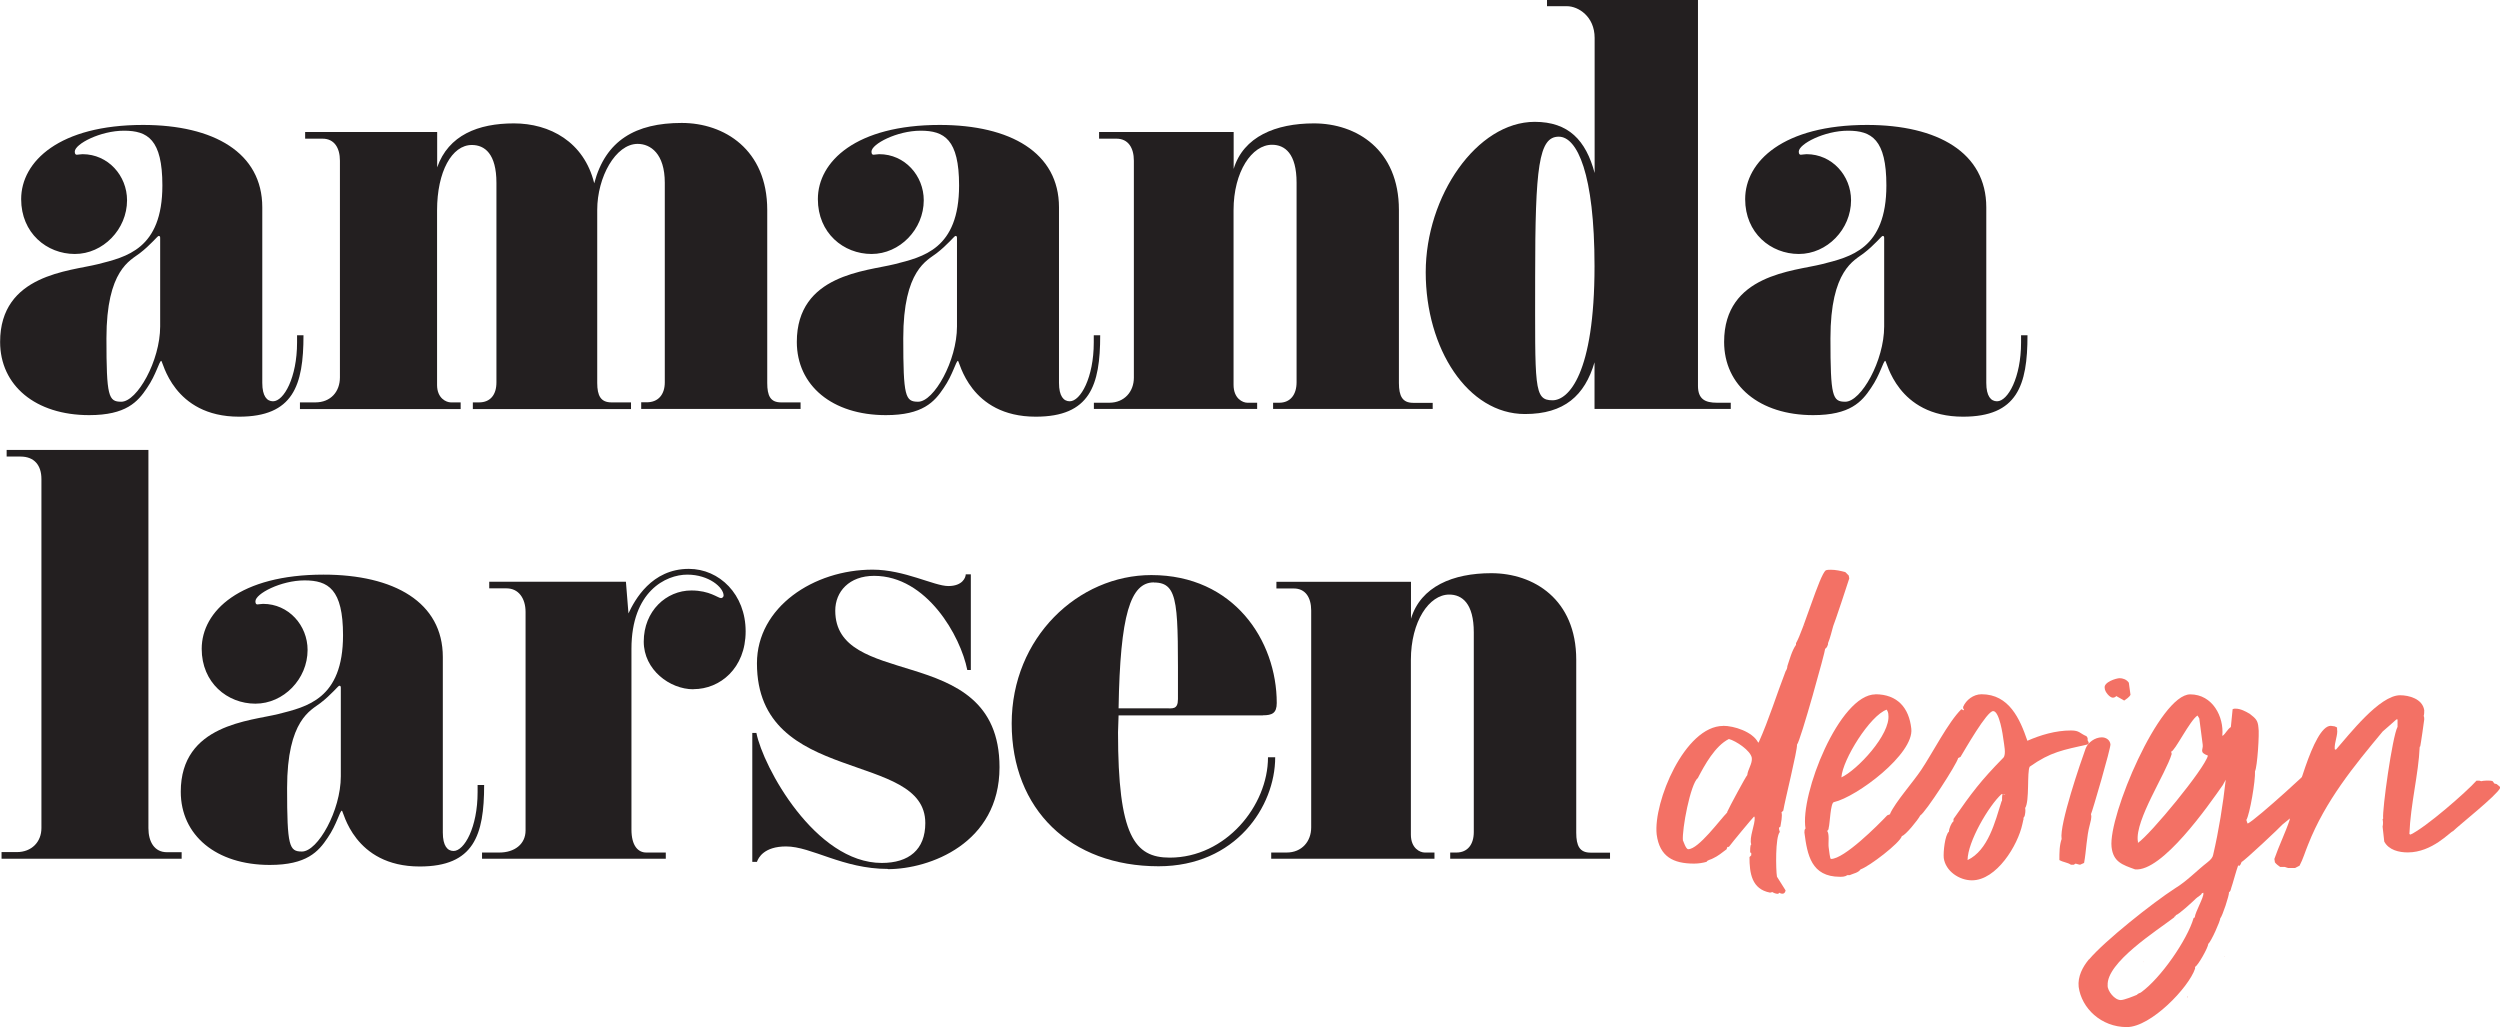 <svg xmlns="http://www.w3.org/2000/svg" id="a" width="225.71" height="92.72" viewBox="0 0 225.71 92.72"><path d="M27.4,30.27c0,4.53-.92,7.35-5.82,7.35-5.96,0-6.88-5.04-7.02-5.04-.18,0-.46,1.25-1.29,2.45-.83,1.25-1.89,2.45-5.22,2.45-4.85,0-8.04-2.68-8.04-6.61,0-6.1,6.28-6.38,8.83-7.02,2.54-.65,5.82-1.34,5.82-7.11,0-4.16-1.34-4.94-3.47-4.94s-4.44,1.2-4.44,1.89c0,.23.09.28.19.28.14,0,.32-.05.51-.05,2.31,0,4.02,1.94,4.02,4.16,0,2.63-2.17,4.85-4.71,4.85s-4.85-1.89-4.85-4.95c0-3.42,3.47-6.7,11-6.7,6.38,0,10.77,2.5,10.77,7.44v15.85c0,1.2.42,1.66.97,1.66.97,0,2.17-2.13,2.17-5.31v-.65h.6ZM14.32,21.3c-.09,0-.74.83-1.71,1.57-.83.65-3,1.48-3,7.67,0,5.27.18,5.73,1.34,5.73,1.43,0,3.51-3.7,3.51-6.79v-7.95c0-.14,0-.23-.14-.23Z" fill="#231f20" stroke-width="0"></path><path d="M72.26,36.92h-14.37v-.6h.51c1.02,0,1.62-.69,1.62-1.8v-18.02c0-2.63-1.29-3.51-2.45-3.51-1.99,0-3.65,3-3.65,5.96v15.62c0,1.16.32,1.76,1.29,1.76h1.76v.6h-14.28v-.6h.56c1.02,0,1.57-.69,1.57-1.8v-18.02c0-2.63-1.06-3.42-2.22-3.42-1.8,0-3.14,2.4-3.14,5.91v15.76c0,1.2.83,1.57,1.25,1.57h.88v.6h-14.51v-.6h1.39c1.39,0,2.22-.97,2.22-2.26V14.51c0-1.16-.51-1.99-1.57-1.99h-1.57v-.6h11.92v3.19c1.02-2.91,3.7-3.97,6.93-3.97s6.33,1.66,7.25,5.41c1.02-3.88,3.74-5.45,7.9-5.45,3.83,0,7.72,2.4,7.72,7.85v15.62c0,1.16.28,1.76,1.25,1.76h1.76v.6Z" fill="#231f20" stroke-width="0"></path><path d="M99.33,30.27c0,4.53-.92,7.35-5.82,7.35-5.96,0-6.88-5.04-7.02-5.04-.18,0-.46,1.25-1.29,2.45-.83,1.25-1.89,2.45-5.22,2.45-4.85,0-8.04-2.68-8.04-6.61,0-6.1,6.28-6.38,8.83-7.02,2.54-.65,5.82-1.34,5.82-7.11,0-4.16-1.34-4.94-3.47-4.94s-4.44,1.2-4.44,1.89c0,.23.09.28.19.28.14,0,.32-.05.51-.05,2.31,0,4.02,1.94,4.02,4.16,0,2.63-2.17,4.85-4.71,4.85s-4.85-1.89-4.85-4.95c0-3.42,3.47-6.7,11-6.7,6.38,0,10.77,2.5,10.77,7.44v15.85c0,1.2.42,1.66.97,1.66.97,0,2.17-2.13,2.17-5.31v-.65h.6ZM86.26,21.3c-.09,0-.74.83-1.71,1.57-.83.65-3,1.48-3,7.67,0,5.27.18,5.73,1.34,5.73,1.43,0,3.51-3.7,3.51-6.79v-7.95c0-.14,0-.23-.14-.23Z" fill="#231f20" stroke-width="0"></path><path d="M129.36,36.92h-14.42v-.56h.55c1.02,0,1.57-.74,1.57-1.85v-18.02c0-2.63-1.06-3.42-2.22-3.42-1.8,0-3.47,2.4-3.47,5.91v15.76c0,1.25.83,1.62,1.25,1.62h.88v.56h-14.74v-.56h1.39c1.38,0,2.22-1.02,2.22-2.26V14.51c0-1.16-.51-1.99-1.57-1.99h-1.57v-.6h12.15v3.33c.88-2.91,3.79-4.11,7.25-4.11,3.83,0,7.67,2.36,7.67,7.81v15.62c0,1.2.32,1.8,1.29,1.8h1.76v.56Z" fill="#231f20" stroke-width="0"></path><path d="M156.25,36.92h-12.29v-4.21c-.88,3-2.73,4.67-6.28,4.67-5.17,0-8.96-5.91-8.96-12.8s4.62-13.58,9.84-13.58c3.05,0,4.62,1.66,5.41,4.62V3.42c0-1.94-1.48-2.86-2.5-2.86h-1.8v-.56h13.63v34.84c0,1.2.65,1.52,1.71,1.52h1.25v.56ZM140.73,12.34c-1.8,0-2.13,2.68-2.13,12.66s-.14,11.14,1.57,11.14c1.43,0,3.79-2.36,3.79-12.11,0-8.36-1.57-11.69-3.23-11.69Z" fill="#231f20" stroke-width="0"></path><path d="M183.05,30.27c0,4.53-.92,7.35-5.82,7.35-5.96,0-6.88-5.04-7.02-5.04-.18,0-.46,1.25-1.29,2.45-.83,1.25-1.89,2.45-5.22,2.45-4.85,0-8.04-2.68-8.04-6.61,0-6.1,6.28-6.38,8.83-7.02,2.54-.65,5.82-1.34,5.82-7.11,0-4.16-1.34-4.94-3.47-4.94s-4.44,1.2-4.44,1.89c0,.23.09.28.19.28.14,0,.32-.05.51-.05,2.31,0,4.02,1.94,4.02,4.16,0,2.63-2.17,4.85-4.71,4.85s-4.85-1.89-4.85-4.95c0-3.42,3.47-6.7,11-6.7,6.38,0,10.77,2.5,10.77,7.44v15.85c0,1.2.42,1.66.97,1.66.97,0,2.17-2.13,2.17-5.31v-.65h.6ZM169.97,21.3c-.09,0-.74.83-1.71,1.57-.83.65-3,1.48-3,7.67,0,5.27.18,5.73,1.34,5.73,1.43,0,3.51-3.7,3.51-6.79v-7.95c0-.14,0-.23-.14-.23Z" fill="#231f20" stroke-width="0"></path><path d="M16.4,77.53H.14v-.6h1.38c1.34,0,2.22-.92,2.22-2.17v-31.51c0-1.25-.65-2.03-1.89-2.03H.6v-.6h12.8v34.15c0,1.25.56,2.17,1.66,2.17h1.34v.6Z" fill="#231f20" stroke-width="0"></path><path d="M43.71,70.88c0,4.53-.92,7.35-5.82,7.35-5.96,0-6.89-5.04-7.02-5.04-.19,0-.46,1.25-1.29,2.45-.83,1.25-1.89,2.45-5.22,2.45-4.85,0-8.04-2.68-8.04-6.61,0-6.1,6.28-6.38,8.83-7.02,2.54-.65,5.82-1.34,5.82-7.11,0-4.16-1.34-4.95-3.47-4.95s-4.44,1.2-4.44,1.89c0,.23.09.28.18.28.14,0,.32-.05.51-.05,2.31,0,4.02,1.94,4.02,4.16,0,2.63-2.17,4.85-4.71,4.85s-4.85-1.89-4.85-4.95c0-3.42,3.47-6.7,11-6.7,6.38,0,10.77,2.5,10.77,7.44v15.85c0,1.2.42,1.66.97,1.66.97,0,2.17-2.13,2.17-5.31v-.65h.6ZM30.63,61.91c-.09,0-.74.83-1.71,1.57-.83.65-3,1.48-3,7.67,0,5.27.19,5.73,1.34,5.73,1.43,0,3.51-3.7,3.51-6.79v-7.95c0-.14,0-.23-.14-.23Z" fill="#231f20" stroke-width="0"></path><path d="M62.6,62.23c-2.13,0-4.48-1.76-4.48-4.3,0-2.77,2.03-4.62,4.3-4.62,1.66,0,2.4.69,2.68.69.09,0,.23-.09.23-.23,0-.74-1.34-1.89-3.28-1.89s-5.04,1.52-5.04,6.7v16.31c0,1.48.6,2.08,1.34,2.08h1.76v.56h-16.59v-.56h1.57c1.34,0,2.36-.74,2.36-1.99v-19.73c0-1.25-.65-2.13-1.71-2.13h-1.57v-.6h12.34l.23,2.86c.56-1.2,2.08-4.02,5.45-4.02,2.77,0,5.13,2.31,5.13,5.64s-2.31,5.22-4.71,5.22Z" fill="#231f20" stroke-width="0"></path><path d="M80.16,78.45c-4.07,0-6.89-2.03-9.19-2.03-1.99,0-2.5,1.02-2.63,1.39h-.42v-11.64h.37c.6,3.05,5.31,11.74,11.32,11.74,2.45,0,3.93-1.2,3.93-3.6,0-3.28-3.74-4.11-7.53-5.5-3.83-1.39-7.67-3.33-7.67-8.92,0-5.08,5.13-8.46,10.44-8.46,2.87,0,5.55,1.48,6.84,1.48s1.57-.78,1.57-1.06h.46v8.64h-.32c-.6-3.05-3.65-8.5-8.41-8.5-2.26,0-3.51,1.43-3.51,3.14,0,3.46,3.37,4.25,6.93,5.36,3.88,1.2,7.9,2.82,7.9,8.78,0,6.89-6.33,9.2-10.07,9.2Z" fill="#231f20" stroke-width="0"></path><path d="M114.02,64.59h-13.03c0,.51-.05,1.02-.05,1.52,0,9.33,1.48,11.32,4.67,11.32,5.04,0,8.87-4.67,8.87-9.06h.65c0,4.44-3.56,9.84-10.53,9.84-7.95,0-13.26-5.13-13.26-12.89s6.01-13.4,12.61-13.4c7.44,0,11.32,5.91,11.32,11.55,0,.92-.42,1.11-1.25,1.11ZM104.18,52.58c-2.12,0-3.05,2.91-3.19,11.37h4.25c.6,0,1.11.14,1.11-.83,0-8.45.14-10.53-2.17-10.53Z" fill="#231f20" stroke-width="0"></path><path d="M145.35,77.53h-14.42v-.56h.56c1.02,0,1.57-.74,1.57-1.85v-18.02c0-2.63-1.06-3.42-2.22-3.42-1.8,0-3.46,2.4-3.46,5.91v15.76c0,1.25.83,1.62,1.25,1.62h.88v.56h-14.74v-.56h1.39c1.39,0,2.22-1.02,2.22-2.26v-19.59c0-1.16-.51-1.99-1.57-1.99h-1.57v-.6h12.15v3.33c.88-2.91,3.79-4.11,7.25-4.11,3.83,0,7.67,2.36,7.67,7.81v15.62c0,1.2.32,1.8,1.29,1.8h1.76v.56Z" fill="#231f20" stroke-width="0"></path><path d="M155.57,65.53c.98,0,2.64.52,3.16,1.5h.05c.93-2.07,1.61-4.3,2.43-6.42.1-.15.16-.31.16-.47.21-.62.41-1.4.78-1.92v-.15c.67-1.14,2.12-6.16,2.69-6.58.15-.05.31-.05.47-.05.41,0,.88.1,1.29.21l.31.31.05.26c0,.05-1.4,4.25-1.45,4.3-.15.52-.26,1.04-.47,1.55v.1c-.05.15-.1.31-.26.41.05.1-2.23,8.34-2.54,8.65.05.47-1.09,5.03-1.24,5.96l-.16.15c.1.31-.05.98-.1,1.3-.21.05-.1.31-.05.47-.42.47-.36,3.42-.26,4.04l.78,1.24c-.05.26-.21.36-.47.26l-.1-.05-.1.1c-.16,0-.36-.05-.52-.16l-.21.05c-1.66-.31-1.86-1.76-1.86-3.21l.16-.16v-.21l-.1-.05v-.05c0-.21,0-.41.05-.62l.05-.05c-.21-.62.36-1.81.31-2.43l-.05-.1c-.21.21-1.97,2.33-2.28,2.75h-.1c-.05,0-.1.16-.1.21-.41.31-.78.62-1.24.83-.15.1-.52.15-.57.31-.36.1-.73.16-1.14.16-1.86,0-3.11-.62-3.37-2.64-.31-2.9,2.54-9.79,6.01-9.79ZM151.95,75.89c.05.1.26.78.47.78.93,0,2.85-2.64,3.52-3.32v-.05c.15-.36,1.71-3.26,1.81-3.32.05-.52.47-1.04.41-1.55-.1-.67-1.45-1.55-2.07-1.71-1.24.62-2.18,2.33-2.8,3.52-.67.52-1.45,4.66-1.35,5.65ZM162.93,56.51c0-.05-.05-.05-.05-.05l.05.05Z" fill="#f37165" stroke-width="0"></path><path d="M169.3,62.68c2.02,0,3.06,1.24,3.26,3.11.26,2.28-4.92,6.16-6.99,6.63-.31.05-.36,1.97-.47,2.33,0,.1-.05.26-.16.26.26.21.1,1.14.16,1.5.05.26.1,1.04.21,1.04,1.19,0,4.2-3.01,5.08-3.94l.26-.1v-.05c.47-1.04,2.07-2.85,2.8-3.94,1.04-1.55,2.43-4.3,3.63-5.49l.21.1c.05-.05,0-.16-.05-.16v-.15c.26-.62.93-1.14,1.66-1.14,2.49,0,3.47,2.23,4.14,4.2,1.19-.52,2.54-.93,3.94-.93.78,0,.78.26,1.4.52l.1.16v.21c.05.1.1.16.1.26l-.05.1c-2.28.52-3.37.67-5.28,2.02-.26.47,0,3.11-.41,3.73.05.26,0,.52-.05.73l-.1.16v.15c-.05.1-.05.26-.1.41-.41,1.92-2.33,5.08-4.56,5.08-1.14,0-2.38-.83-2.54-2.02-.05-.52.1-2.07.47-2.38,0-.26.21-.78.41-.93v-.21c1.66-2.38,2.43-3.42,4.51-5.54.26-.31.05-1.19,0-1.61-.05-.41-.36-2.59-.93-2.59s-2.54,3.47-2.95,4.14l-.21.1c-.1.52-2.95,4.92-3.42,5.18-.21.41-1.35,1.81-1.66,1.86-.16.62-2.95,2.75-3.73,3.01-.21.31-.62.36-.98.52h-.21c-.21.15-.47.15-.67.15-2.59,0-2.95-1.97-3.21-3.99,0-.1,0-.31.1-.36-.52-3.06,3.06-12.12,6.32-12.12ZM166.24,70.19c1.45-.67,4.46-3.89,4.25-5.65,0-.16-.05-.31-.15-.47-1.5.52-3.99,4.51-4.09,6.11ZM176.4,68.84v.05-.05ZM177.64,77.65c1.86-.88,2.49-3.47,3.06-5.28l.05-.1c0-.21,0-.41.05-.57h-.1c-1.14,1.04-3.06,4.3-3.06,5.96ZM180.9,71.74h.16c-.05,0-.1-.05-.16-.05v.05ZM188.67,66.93v.05-.05Z" fill="#f37165" stroke-width="0"></path><path d="M186.13,75.73c-.21-1.29,1.71-6.89,2.18-8.18.21-.52.83-.98,1.45-.98.36,0,.72.21.78.62.05.31-1.66,6.16-1.76,6.32.1.31-.05.67-.1.93-.31,1.14-.31,2.33-.52,3.47l-.36.16c-.1,0-.36-.1-.41-.1l-.16.1h-.26c-.31-.21-.67-.21-1.04-.42,0-.67,0-1.35.21-1.92ZM191.37,61.23c.26,0,.62.1.83.41l.15,1.09c-.1.21-.41.41-.57.52-.26-.16-.47-.26-.72-.41-.05.1-.21.15-.31.15-.26,0-.73-.52-.73-.88-.1-.52,1.04-.88,1.35-.88Z" fill="#f37165" stroke-width="0"></path><path d="M188.62,86.61c1.4-1.66,5.7-5.08,7.77-6.42,1.03-.62,1.97-1.61,2.9-2.33q.47-.36.52-.67c.52-2.23.88-4.51,1.14-6.79-.1.15-.16.31-.26.47-1.3,1.86-5.49,7.87-7.93,7.62-1.14-.41-1.97-.67-2.12-2.02-.31-2.8,4.35-13.78,7.1-13.78,2.02,0,3.06,2.02,2.9,3.73h.05c.26-.21.41-.57.72-.78l.16-1.61c.1-.05.15-.05.26-.05.47,0,.93.26,1.29.47.52.41.73.57.78,1.24.1.47-.1,3.57-.31,3.94.05.83-.47,3.89-.78,4.4l.1.31h.05c.88-.47,5.9-5.08,6.58-5.8.15-.16.57.1.83.21.05.1.21.21.31.31l.05-.05.36.78c-2.75,2.75-2.33,2.49-5.03,4.66-.05.1-3.47,3.32-3.68,3.37-.05.16-.1.26-.21.36l-.1-.05c-.16.42-.52,1.76-.62,2.02-.05.16-.05.31-.21.41.05.21-.62,2.23-.78,2.33,0,.26-.83,2.12-1.09,2.33,0,.31-.93,1.97-1.19,2.07v.16c-.57,1.71-3.99,5.28-6.16,5.28-2.33,0-4.09-1.71-4.35-3.63-.1-.93.36-1.81.93-2.49ZM190.28,88.99c0,.47.62,1.3,1.19,1.3.31,0,1.19-.36,1.45-.47.1-.1.21-.16.36-.21,1.81-1.29,4.2-4.77,4.77-6.73l.1-.05c.05-.52.83-1.81.78-2.18v-.05l-.15.05c.05.1-.42.36-.52.47-.26.26-1.55,1.45-1.81,1.5l-.05.1c-.05,0-.1.05-.1.1-1.55,1.19-6.16,4.09-6.01,6.16ZM193.02,75.94v.16c1.14-.78,6.01-6.68,6.32-7.88-.83-.31-.41-.52-.47-.98l-.31-2.38-.16-.26c-.67.41-2.07,3.26-2.38,3.26l.05.21c-.52,1.76-3.32,5.96-3.06,7.87ZM193.49,86.82c.05,0,.05.05.05.05l-.05-.05ZM197.48,89.98h.05l-.05.1v-.1ZM200.85,86.35l-.05.05s0-.05.05-.05Z" fill="#f37165" stroke-width="0"></path><path d="M206.7,73.97c.47-1.4,2.12-8.44,3.73-8.44.1,0,.26.05.36.05l.21.1v.15c.1.52-.26,1.19-.21,1.81l.1.05c1.19-1.35,3.94-4.92,5.8-4.92.78,0,2.02.31,2.18,1.35,0,.16,0,.36-.05.52.05.1.05.21.05.31,0,.05-.31,2.23-.36,2.43l-.05.05c-.1,2.43-.83,5.18-.93,7.87l.1.05c1.35-.62,5.03-3.83,5.96-4.87h.26l.16.05c.15-.05.83-.1,1.04,0l.15.21.21.05.31.26v.1c-.31.67-3.73,3.37-4.25,3.89-.26.05-1.86,1.92-4.09,1.92-.78,0-1.71-.21-2.12-.98l-.15-1.35c.05-.21.05-.47,0-.67l.05-.05c-.1-.78.83-7.41,1.3-8.29v-.67h-.1c-.1.1-1.24,1.09-1.24,1.09-2.59,3.11-5.18,6.27-6.73,10.2-.26.62-.47,1.35-.78,1.92l-.41.21h-.62l-.31-.1h-.41c-.15-.1-.36-.26-.47-.41l-.05-.31c.41-1.19.98-2.33,1.4-3.58Z" fill="#f37165" stroke-width="0"></path></svg>